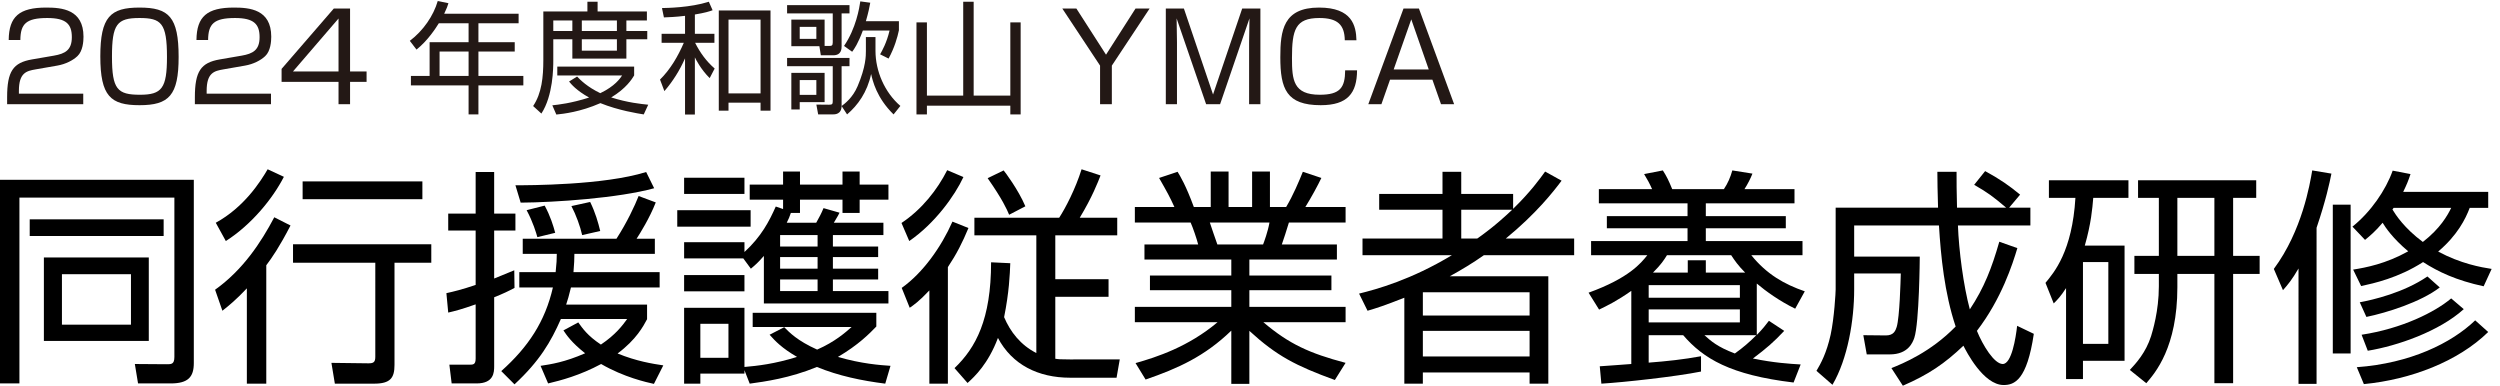 <?xml version="1.0" encoding="utf-8"?>
<!-- Generator: Adobe Illustrator 15.0.2, SVG Export Plug-In  -->
<!DOCTYPE svg PUBLIC "-//W3C//DTD SVG 1.1//EN" "http://www.w3.org/Graphics/SVG/1.1/DTD/svg11.dtd">
<svg version="1.1"
	 xmlns="http://www.w3.org/2000/svg" xmlns:xlink="http://www.w3.org/1999/xlink" xmlns:a="http://ns.adobe.com/AdobeSVGViewerExtensions/3.0/"
	 x="0px" y="0px" width="700px" height="108px" viewBox="0 0 700 108" enable-background="new 0 0 700 108" xml:space="preserve">
<defs>
</defs>
<path d="M54.268,101.665c0,3.839-1.536,5.695-6.464,5.695h-9.151l-0.896-5.439l8.831,0.064c1.344,0,2.24,0.064,2.24-2.048V55.332
	H5.439v52.028H0V50.34h54.268V101.665z M45.821,61.411v4.672H8.319v-4.672H45.821z M41.661,72.099v23.358H12.287V72.099H41.661z
	 M36.669,76.77H17.343v14.143h19.327V76.77z"/>
<path d="M60.224,81.122c7.808-5.568,12.863-13.247,16.575-20.287l4.544,2.304c-3.072,5.952-5.184,9.023-6.784,11.135v33.149H69.12
	V80.738c-2.88,3.072-5.056,4.864-6.848,6.271L60.224,81.122z M60.416,62.371c7.936-4.352,12.479-11.455,14.527-14.975l4.544,2.112
	c-3.072,6.016-9.023,13.375-16.255,17.982L60.416,62.371z M120.764,73.57H110.46v28.606c0,3.648-1.152,5.248-5.695,5.248H93.758
	l-0.96-5.823l10.367,0.128c1.344,0,1.92-0.256,1.92-1.792V73.57H82.046v-5.184h38.717V73.57z M118.268,55.78H84.734v-4.992h33.534
	V55.78z"/>
<path d="M144.063,80.61c-1.664,0.896-3.136,1.6-5.695,2.624v19.262c0,1.728-0.064,4.864-4.928,4.864h-6.976l-0.64-5.248h5.567
	c1.088,0,1.792,0,1.792-1.728V85.218c-3.968,1.408-5.76,1.855-7.68,2.304l-0.512-5.44c2.048-0.448,4.416-1.023,8.191-2.304V64.547
	h-7.68v-4.735h7.68V48.164h5.184v11.647h5.952v4.735h-5.952v13.439c2.048-0.832,3.456-1.408,5.631-2.304L144.063,80.61z
	 M140.351,103.904c7.551-6.72,12.287-13.887,14.463-23.422h-9.407v-4.288h10.175c0.256-2.368,0.32-3.712,0.32-5.12h-9.535v-4.224
	h26.238c2.944-4.544,5.184-9.344,6.208-11.967l4.8,1.792c-1.728,4.416-4.416,8.703-5.375,10.175h5.12v4.224H160.83
	c0,1.6-0.064,2.624-0.256,5.12H184.7v4.288h-24.83c-0.512,2.176-0.96,3.647-1.344,4.8h22.654v4.096
	c-1.024,1.92-3.008,5.695-8.255,9.599c5.312,2.176,9.791,2.88,12.799,3.328l-2.624,5.184c-2.048-0.448-8.384-1.855-14.783-5.567
	c-5.952,3.2-11.327,4.607-14.847,5.439l-2.112-4.928c2.943-0.448,6.783-1.024,12.479-3.52c-3.904-3.072-5.248-5.184-6.08-6.399
	l4.16-2.24c1.152,1.6,2.56,3.712,6.335,6.208c4.096-2.752,6.016-5.312,7.359-7.167h-18.559c-2.816,6.399-5.952,11.775-12.991,18.302
	L140.351,103.904z M144.319,51.876c3.711,0,24.766,0,36.605-3.712l2.24,4.544c-9.983,2.751-27.774,3.968-37.374,4.032
	L144.319,51.876z M150.462,66.403c-0.32-1.152-1.216-4.224-3.008-7.551l5.056-1.28c1.6,2.943,2.432,5.695,2.944,7.615
	L150.462,66.403z M163.005,65.827c-0.512-2.368-1.728-5.696-3.008-8.127l5.248-1.152c1.472,3.007,2.24,5.759,2.816,8.127
	L163.005,65.827z"/>
<path d="M210.174,58.852v4.607h-20.542v-4.607H210.174z M219.262,58.532v-2.624h-9.343v-4.224h9.343v-3.648h4.736v3.648h11.903
	v-3.648h4.799v3.648h8.063v4.224H240.7v3.712h-4.799v-3.712h-11.903v3.712h-2.56c-0.32,1.024-0.64,1.728-1.152,2.751h8.255
	c0.896-1.6,1.408-2.56,2.048-4.096l4.48,1.28c-0.256,0.576-0.384,0.768-1.6,2.816h13.887v3.456h-14.143v3.2h12.671v2.944h-12.671
	v3.264h12.671v3.008h-12.671v3.264h15.551v3.456h-34.877V71.65c-1.728,1.984-2.432,2.56-3.647,3.584l-2.112-2.88h-16.575v-4.543
	h16.895v2.751c4.735-4.352,6.912-8.575,8.767-12.735L219.262,58.532z M208.447,49.764v4.543h-16.895v-4.543H208.447z
	 M208.447,77.026v4.543h-16.895v-4.543H208.447z M219.582,91.617c1.472,1.472,3.647,3.776,9.215,6.271
	c4.992-2.176,7.999-4.864,9.663-6.335h-27.71v-3.968h34.622v3.84c-1.92,1.984-5.056,5.184-10.751,8.511
	c6.528,1.92,11.839,2.304,14.719,2.496l-1.472,4.992c-6.591-0.832-13.055-2.176-19.134-4.671
	c-7.616,3.136-14.591,4.096-18.815,4.671l-1.472-3.775v0.959h-12.351v2.816h-4.544V86.177h16.895v16.575
	c3.647-0.32,8.383-0.832,14.719-2.816c-4.288-2.496-6.08-4.416-7.679-6.208L219.582,91.617z M203.967,90.657h-7.871v9.535h7.871
	V90.657z M228.925,65.827H218.43v3.2h10.495V65.827z M228.925,71.971H218.43v3.264h10.495V71.971z M228.925,78.242H218.43v3.264
	h10.495V78.242z"/>
<path d="M269.759,49.572c-2.432,5.248-8,12.991-15.167,17.918l-2.176-5.056c5.76-3.839,10.047-9.343,12.799-14.783L269.759,49.572z
	 M252.48,80.61c5.952-4.224,11.071-11.455,14.207-18.559l4.48,1.792c-1.664,4.032-3.328,7.295-5.76,10.943v32.638h-5.184v-26.11
	c-2.944,3.136-4.48,4.16-5.503,4.863L252.48,80.61z M313.532,100.641l-0.896,5.12h-12.991c-8.959,0-16.254-3.648-20.222-11.135
	c-2.752,7.295-6.528,10.815-8.512,12.607l-3.647-4.16c5.952-5.696,10.239-13.631,10.239-29.63l5.375,0.256
	c-0.128,3.2-0.32,8.127-1.728,15.103c1.728,4.096,4.608,7.808,9.023,10.047V65.891h-17.343v-4.928h23.742
	c1.792-2.752,4.544-8.063,6.271-13.567l5.312,1.728c-0.704,1.792-2.304,6.016-5.824,11.839h10.495v4.928h-17.343v12.287h14.911
	v4.928h-14.911v17.342c0.832,0.128,1.28,0.192,4.096,0.192H313.532z M282.558,60.131c-0.64-1.536-1.856-4.288-6.016-10.239
	l4.479-2.176c0.384,0.448,4.096,5.375,6.08,10.047L282.558,60.131z"/>
<path d="M373.756,106.4c-10.879-3.968-16.255-6.719-23.934-13.759v14.847h-5.056V92.577c-7.487,7.231-14.911,10.559-23.998,13.695
	l-2.816-4.607c5.887-1.664,14.783-4.544,22.974-11.456H317.76v-4.288h27.006V81.25h-22.782v-4.096h22.782v-4.48h-24.318v-4.224
	h15.039c-0.384-1.536-1.472-4.735-2.112-6.144H317.76v-4.352h11.071c-1.28-2.816-1.984-4.096-4.288-8.127l5.184-1.728
	c0.768,1.28,2.304,3.776,4.544,9.855h4.735v-9.919h4.992v9.919h6.592v-9.919h4.992v9.919h4.543c1.984-3.328,3.583-7.167,4.671-9.855
	l5.184,1.728c-0.896,1.92-2.88,5.567-4.48,8.127h11.263v4.352h-15.871c-0.832,2.752-1.28,4.096-1.984,6.144h15.423v4.224h-24.51
	v4.48h22.974v4.096h-22.974v4.671h26.942v4.288h-23.038c7.231,6.144,12.927,8.704,23.038,11.392L373.756,106.4z M353.662,68.451
	c0.256-0.64,1.344-3.583,1.792-6.144H338.75c0.32,0.896,1.728,5.184,2.112,6.144H353.662z"/>
<path d="M437.244,50.596c-2.304,3.072-7.04,9.151-15.615,16.191h19.134v4.671h-25.278c-3.072,2.176-6.272,4.096-9.536,5.888h27.582
	v30.078h-5.248v-3.136h-29.886v3.136h-5.184V83.362c-5.504,2.176-7.68,2.88-10.303,3.647l-2.368-4.799
	c4.928-1.216,14.527-3.84,25.982-10.751h-25.022v-4.671h22.398v-8.063h-17.727v-4.416h17.727V48.1h5.248v6.208h14.527v4.16
	c4.863-4.735,7.487-8.383,8.959-10.431L437.244,50.596z M428.285,81.826h-29.886v6.528h29.886V81.826z M428.285,92.641h-29.886
	v7.167h29.886V92.641z M413.63,66.787c1.472-1.024,4.992-3.52,9.791-8.063H409.15v8.063H413.63z"/>
<path d="M491.901,93.793c1.92-1.984,2.496-2.816,3.392-3.968l4.288,2.816c-2.944,3.136-4.864,4.8-8.767,7.743
	c5.951,1.216,10.239,1.472,13.375,1.664l-1.984,5.056c-17.727-2.112-25.278-6.72-30.91-13.247h-9.664v7.68
	c5.056-0.384,9.792-0.896,14.655-1.792v4.288c-6.975,1.408-21.502,3.008-27.902,3.392l-0.448-4.864c0.448,0,7.807-0.576,8.831-0.64
	V81.442c-4.096,2.88-6.783,4.16-9.023,5.248l-2.943-4.736c11.327-4.096,14.655-8.255,16.447-10.495h-15.743v-3.968h27.006v-3.583
	h-22.59v-3.392h22.59v-3.583H447.68v-3.968h14.911c-0.768-1.728-1.28-2.624-2.24-4.224l5.248-1.024c1.024,1.6,1.6,2.752,2.624,5.248
	h14.463c1.088-1.6,1.855-3.392,2.368-5.248l5.631,0.896c-0.512,1.344-1.408,3.072-2.24,4.352h14.015v3.968h-24.83v3.583h22.398
	v3.392H477.63v3.583h27.07v3.968h-14.335c4.288,5.312,9.215,8.127,14.975,10.111l-2.688,4.864c-4.352-2.112-8.255-4.928-10.751-7.04
	V93.793z M487.165,79.842h-25.534v3.52h25.534V79.842z M487.165,86.625h-25.534v3.647h25.534V86.625z M488.637,76.322
	c-1.919-1.92-2.943-3.392-3.903-4.864H466.75c-0.832,1.344-1.6,2.56-3.904,4.864h9.728v-3.456h5.056v3.456H488.637z M477.246,93.857
	c1.792,1.6,3.584,3.264,8.512,5.12c2.496-1.792,4.16-3.264,6.016-5.12H477.246z"/>
<path d="M555.837,47.908c4.224,2.304,6.783,4.096,9.792,6.592l-3.072,3.647h5.951v4.992h-20.286
	c0.256,6.976,1.536,16.831,3.328,23.486c4.032-6.08,6.144-11.583,8.255-18.943l5.056,1.792c-1.344,4.48-4.416,14.143-11.327,23.167
	c1.664,4.096,4.864,9.279,7.231,9.279c2.496,0,3.647-7.295,4.032-10.688l4.671,2.24c-1.919,12.991-5.439,14.335-8.447,14.335
	c-5.696,0-10.496-9.472-11.263-11.007c-5.248,4.992-9.728,8.063-16.959,11.199l-3.2-4.928c3.2-1.28,11.007-4.479,17.983-11.647
	c-3.136-9.344-4.16-19.775-4.672-28.286h-23.742v8.703h18.367c0,0.256-0.128,18.559-1.536,22.783
	c-0.448,1.28-1.728,4.607-6.847,4.607h-6.464l-0.96-5.375l6.335,0.064c2.24,0,2.688-1.408,3.008-2.368
	c0.832-2.752,1.088-12.799,1.152-14.975h-13.055v4.48c0,8.575-1.792,19.39-6.08,26.686l-4.48-3.904
	c1.216-2.048,2.816-4.928,3.968-10.111c1.024-4.736,1.408-11.903,1.408-12.671V58.147h28.67c-0.128-4.8-0.192-7.104-0.192-10.047
	h5.376c0,2.816,0,5.44,0.128,10.047h13.759c-3.711-3.136-5.056-4.16-8.959-6.399L555.837,47.908z"/>
<path d="M594.878,68.771v32.253h-11.647v5.12h-4.735v-25.47c-1.536,2.368-2.368,3.2-3.456,4.288l-2.304-5.759
	c2.432-2.944,7.487-8.832,8.384-23.807h-7.424v-4.927h22.271v4.927h-9.855c-0.256,3.008-0.575,7.104-2.367,13.375H594.878z
	 M590.334,73.378h-7.104v22.91h7.104V73.378z M625.275,71.65h7.424v5.056h-7.424v30.59h-5.246v-30.59h-10.367v3.712
	c0,16.831-6.209,23.998-8.704,26.878l-4.608-3.711c1.792-1.92,4.479-4.864,5.953-9.472c0.383-1.28,2.176-6.976,2.176-13.951v-3.456
	h-6.848V71.65h6.848V55.396h-5.825v-4.927h33.086v4.927h-6.465V71.65z M620.029,55.396h-10.367V71.65h10.367V55.396z"/>
<path d="M648.639,107.488h-5.055V75.17c-1.855,3.2-2.943,4.479-4.352,6.08l-2.561-5.952c7.936-10.688,10.111-23.806,10.752-27.582
	l5.375,0.896c-0.512,2.56-1.535,7.423-4.16,15.167V107.488z M653.184,57.315h4.99v41.661h-4.99V57.315z M695.42,80.162
	c-7.68-1.664-12.672-4.032-16.959-6.784c-6.975,4.479-13.822,5.952-17.342,6.72l-2.24-4.608c3.584-0.576,9.088-1.6,15.422-5.12
	c-4.352-3.647-6.398-6.72-7.166-8c-1.984,2.368-3.584,3.712-4.928,4.8l-3.52-3.712c5.119-4.096,9.342-10.239,11.262-15.679
	l4.992,0.96c-0.576,1.792-1.088,3.008-2.049,4.992h23.807v4.479h-5.184c-1.152,3.072-3.455,7.68-8.83,12.223
	c6.271,3.392,12.031,4.416,14.975,4.864L695.42,80.162z M659.902,102.816c14.975-1.088,26.494-6.72,33.15-13.119l3.646,3.264
	c-8.447,8.255-21.629,13.311-34.813,14.591L659.902,102.816z M660.734,84.642c3.775-0.704,12.287-2.688,18.943-7.231l3.455,3.072
	c-5.313,4.096-14.91,7.104-20.543,8.255L660.734,84.642z M661.246,93.729c11.328-1.728,20.543-6.335,25.086-10.175l3.52,3.008
	c-6.848,6.208-18.621,10.303-26.877,11.647L661.246,93.729z M669.885,58.66c0.896,1.472,3.266,5.184,8.512,9.087
	c4.865-3.775,6.912-7.423,7.936-9.535h-16.127L669.885,58.66z"/>
<path fill="#231815" d="M9.983,19.425c-2.55,0.442-4.691,0.917-4.691,6.017v0.782H23.31v2.958H1.994v-1.938
	c0-7.275,1.666-9.689,6.969-10.607l6.12-1.054c3.162-0.544,5.031-1.564,5.031-5.167c0-3.638-1.564-5.372-6.867-5.372
	c-5.916,0-7.513,1.632-7.547,6.153H2.436c0.068-6.595,2.992-9.077,10.505-9.077c4.318,0,10.437,0.476,10.437,8.159
	c0,1.292-0.17,4.011-1.7,5.439c-1.258,1.189-3.298,2.244-5.644,2.651L9.983,19.425z"/>
<path fill="#231815" d="M39.069,2.121c8.193,0,10.947,2.583,10.947,13.836c0,10.777-2.72,13.497-10.947,13.497
	c-8.091,0-10.98-2.516-10.98-13.667C28.089,4.705,30.91,2.121,39.069,2.121z M31.353,15.855c0,9.145,1.496,10.675,7.853,10.675
	c6.12,0,7.547-1.836,7.547-10.573c0-9.519-1.598-10.913-7.717-10.913C32.746,5.044,31.353,6.778,31.353,15.855z"/>
<path fill="#231815" d="M62.554,19.425c-2.55,0.442-4.691,0.917-4.691,6.017v0.782H75.88v2.958H54.564v-1.938
	c0-7.275,1.666-9.689,6.969-10.607l6.12-1.054c3.162-0.544,5.031-1.564,5.031-5.167c0-3.638-1.564-5.372-6.867-5.372
	c-5.916,0-7.513,1.632-7.547,6.153h-3.264c0.068-6.595,2.992-9.077,10.505-9.077c4.318,0,10.437,0.476,10.437,8.159
	c0,1.292-0.17,4.011-1.7,5.439c-1.258,1.189-3.298,2.244-5.644,2.651L62.554,19.425z"/>
<path fill="#231815" d="M98.018,2.393v17.61h4.624v2.924h-4.624v6.255h-3.229v-6.255H78.844v-3.638L93.462,2.393H98.018z
	 M94.788,5.181L82.039,20.003h12.749V5.181z"/>
<path fill="#231815" d="M145.211,3.854v2.652h-11.253v5.304h10.165v2.618h-10.165v6.833h12.579v2.652h-12.579v8.125h-2.754v-8.125
	h-16.148v-2.652h5.235V11.81h10.913V6.506h-8.329c-0.884,1.428-3.162,4.93-6.255,7.377l-1.87-2.448
	c3.773-2.856,6.629-7.038,7.819-11.151l2.992,0.612c-0.238,0.782-0.442,1.394-1.19,2.958H145.211z M131.205,14.428h-8.125v6.833
	h8.125V14.428z"/>
<path fill="#231815" d="M164.474,3.209v-2.72h2.855v2.72h13.803v2.516h-5.746v2.958h5.848v2.312h-5.848v5.405h-15.128v-5.405h-5.337
	v5.949c0,2.04-0.034,9.791-3.332,14.856l-2.312-2.108c2.414-3.604,2.856-8.125,2.856-12.884V3.209H164.474z M180.249,32.038
	c-1.666-0.272-7.003-1.088-12.137-3.162c-5.644,2.482-10.335,2.992-12.341,3.196l-1.122-2.583c1.802-0.204,5.167-0.544,10.301-2.176
	c-3.604-2.006-5.032-3.774-5.61-4.488l2.244-1.394c0.952,0.986,2.822,2.89,6.493,4.658c4.114-1.972,5.542-4.114,6.12-4.963h-18.154
	v-2.482h21.52v2.482c-0.612,1.02-2.244,3.638-6.425,6.153c4.59,1.462,8.397,1.836,10.369,2.04L180.249,32.038z M160.258,5.725
	h-5.337v2.958h5.337V5.725z M172.735,5.725h-9.825v2.958h9.825V5.725z M172.735,10.994h-9.825v3.195h9.825V10.994z"/>
<path fill="#231815" d="M194.564,9.464h5.474v2.516h-5.406c1.394,2.788,3.162,5.201,5.474,7.207l-1.394,2.686
	c-2.516-2.482-3.943-5.372-4.147-5.813v16.012h-2.754v-15.74c-1.462,3.332-3.399,6.425-5.779,9.179l-1.224-3.23
	c2.923-2.89,5.031-6.527,6.663-10.301h-6.221V9.464h6.561V4.433c-2.686,0.34-4.556,0.374-5.915,0.442l-0.544-2.618
	c1.394-0.034,7.853-0.102,13.123-1.768l1.054,2.379c-0.952,0.34-2.074,0.714-4.963,1.19V9.464z M215.744,30.984h-2.788V28.74h-8.975
	v2.244h-2.72V2.937h14.482V30.984z M212.957,5.486h-8.975v20.67h8.975V5.486z"/>
<path fill="#231815" d="M221.575,12.932V5.486h9.315v7.377h1.258c0.714,0,1.02-0.068,1.02-0.986V3.753h-12.783V1.441h17.474v2.312
	h-2.21v9.179c0,0.68,0,2.55-2.346,2.55h-3.468l-0.408-2.55H221.575z M237.859,16.229v2.312h-2.21v11.083
	c0,2.414-1.87,2.414-2.55,2.414h-4.011l-0.51-2.754l3.434,0.034c0.986,0,1.156-0.102,1.156-1.02v-9.757h-12.783v-2.312H237.859z
	 M230.89,28.604h-6.969v2.04h-2.346V20.411h9.315V28.604z M228.578,7.526h-4.657v3.366h4.657V7.526z M228.578,22.417h-4.657v4.147
	h4.657V22.417z M235.649,29.692c0.85-0.646,3.094-2.278,4.488-5.575c2.312-5.439,2.312-8.499,2.312-9.825v-3.91h2.686v3.842
	c0,5.746,2.583,11.661,6.969,15.435l-1.904,2.38c-4.793-4.692-5.848-9.417-6.29-11.321c-1.088,5.134-3.74,8.771-6.731,11.321
	L235.649,29.692z M236.33,12.864c3.366-4.93,4.284-10.641,4.556-12.477l2.788,0.374c-0.238,1.326-0.51,2.686-1.224,5.168h9.247
	v2.549c-0.408,1.938-1.224,4.862-2.89,7.921l-2.379-1.19c0.544-0.952,1.835-3.196,2.651-6.663h-7.479
	c-1.36,3.706-2.414,5.167-2.992,5.949L236.33,12.864z"/>
<path fill="#231815" d="M259.536,26.769h10.165V0.489h2.924v26.279h10.267v-20.5h2.89v25.77h-2.89V29.59h-23.356v2.448h-2.924V6.269
	h2.924V26.769z"/>
<path fill="#231815" d="M311.316,29.182h-3.297V18.371L297.446,2.393h3.943l8.295,12.919l8.261-12.919h3.944l-10.573,15.979V29.182z
	"/>
<path fill="#231815" d="M341.624,29.182h-3.91l-8.261-24.036c0.034,0.918,0.102,5.609,0.102,6.697v17.338h-3.127V2.393h5.065
	l8.159,24.07l8.159-24.07h5.1v26.79h-3.162V11.844c0-1.122,0.068-5.813,0.102-6.697L341.624,29.182z"/>
<path fill="#231815" d="M376.541,11.266c-0.068-4.352-2.04-6.222-7.139-6.222c-6.698,0-7.649,3.298-7.649,11.185
	c0,6.119,0.34,10.301,7.785,10.301c5.746,0,7.071-2.04,7.105-6.833h3.332c-0.034,6.357-2.618,9.757-10.165,9.757
	c-9.621,0-11.321-4.589-11.321-13.429c0-7.479,0.816-13.904,10.845-13.904c9.281,0,10.369,5.099,10.471,9.145H376.541z"/>
<path fill="#231815" d="M407.157,29.182h-3.671l-2.414-6.867h-11.865l-2.414,6.867h-3.672l9.859-26.79h4.318L407.157,29.182z
	 M395.156,5.418l-4.929,14.041h9.825L395.156,5.418z"/>
<rect fill="none" width="700" height="108"/>
</svg>
